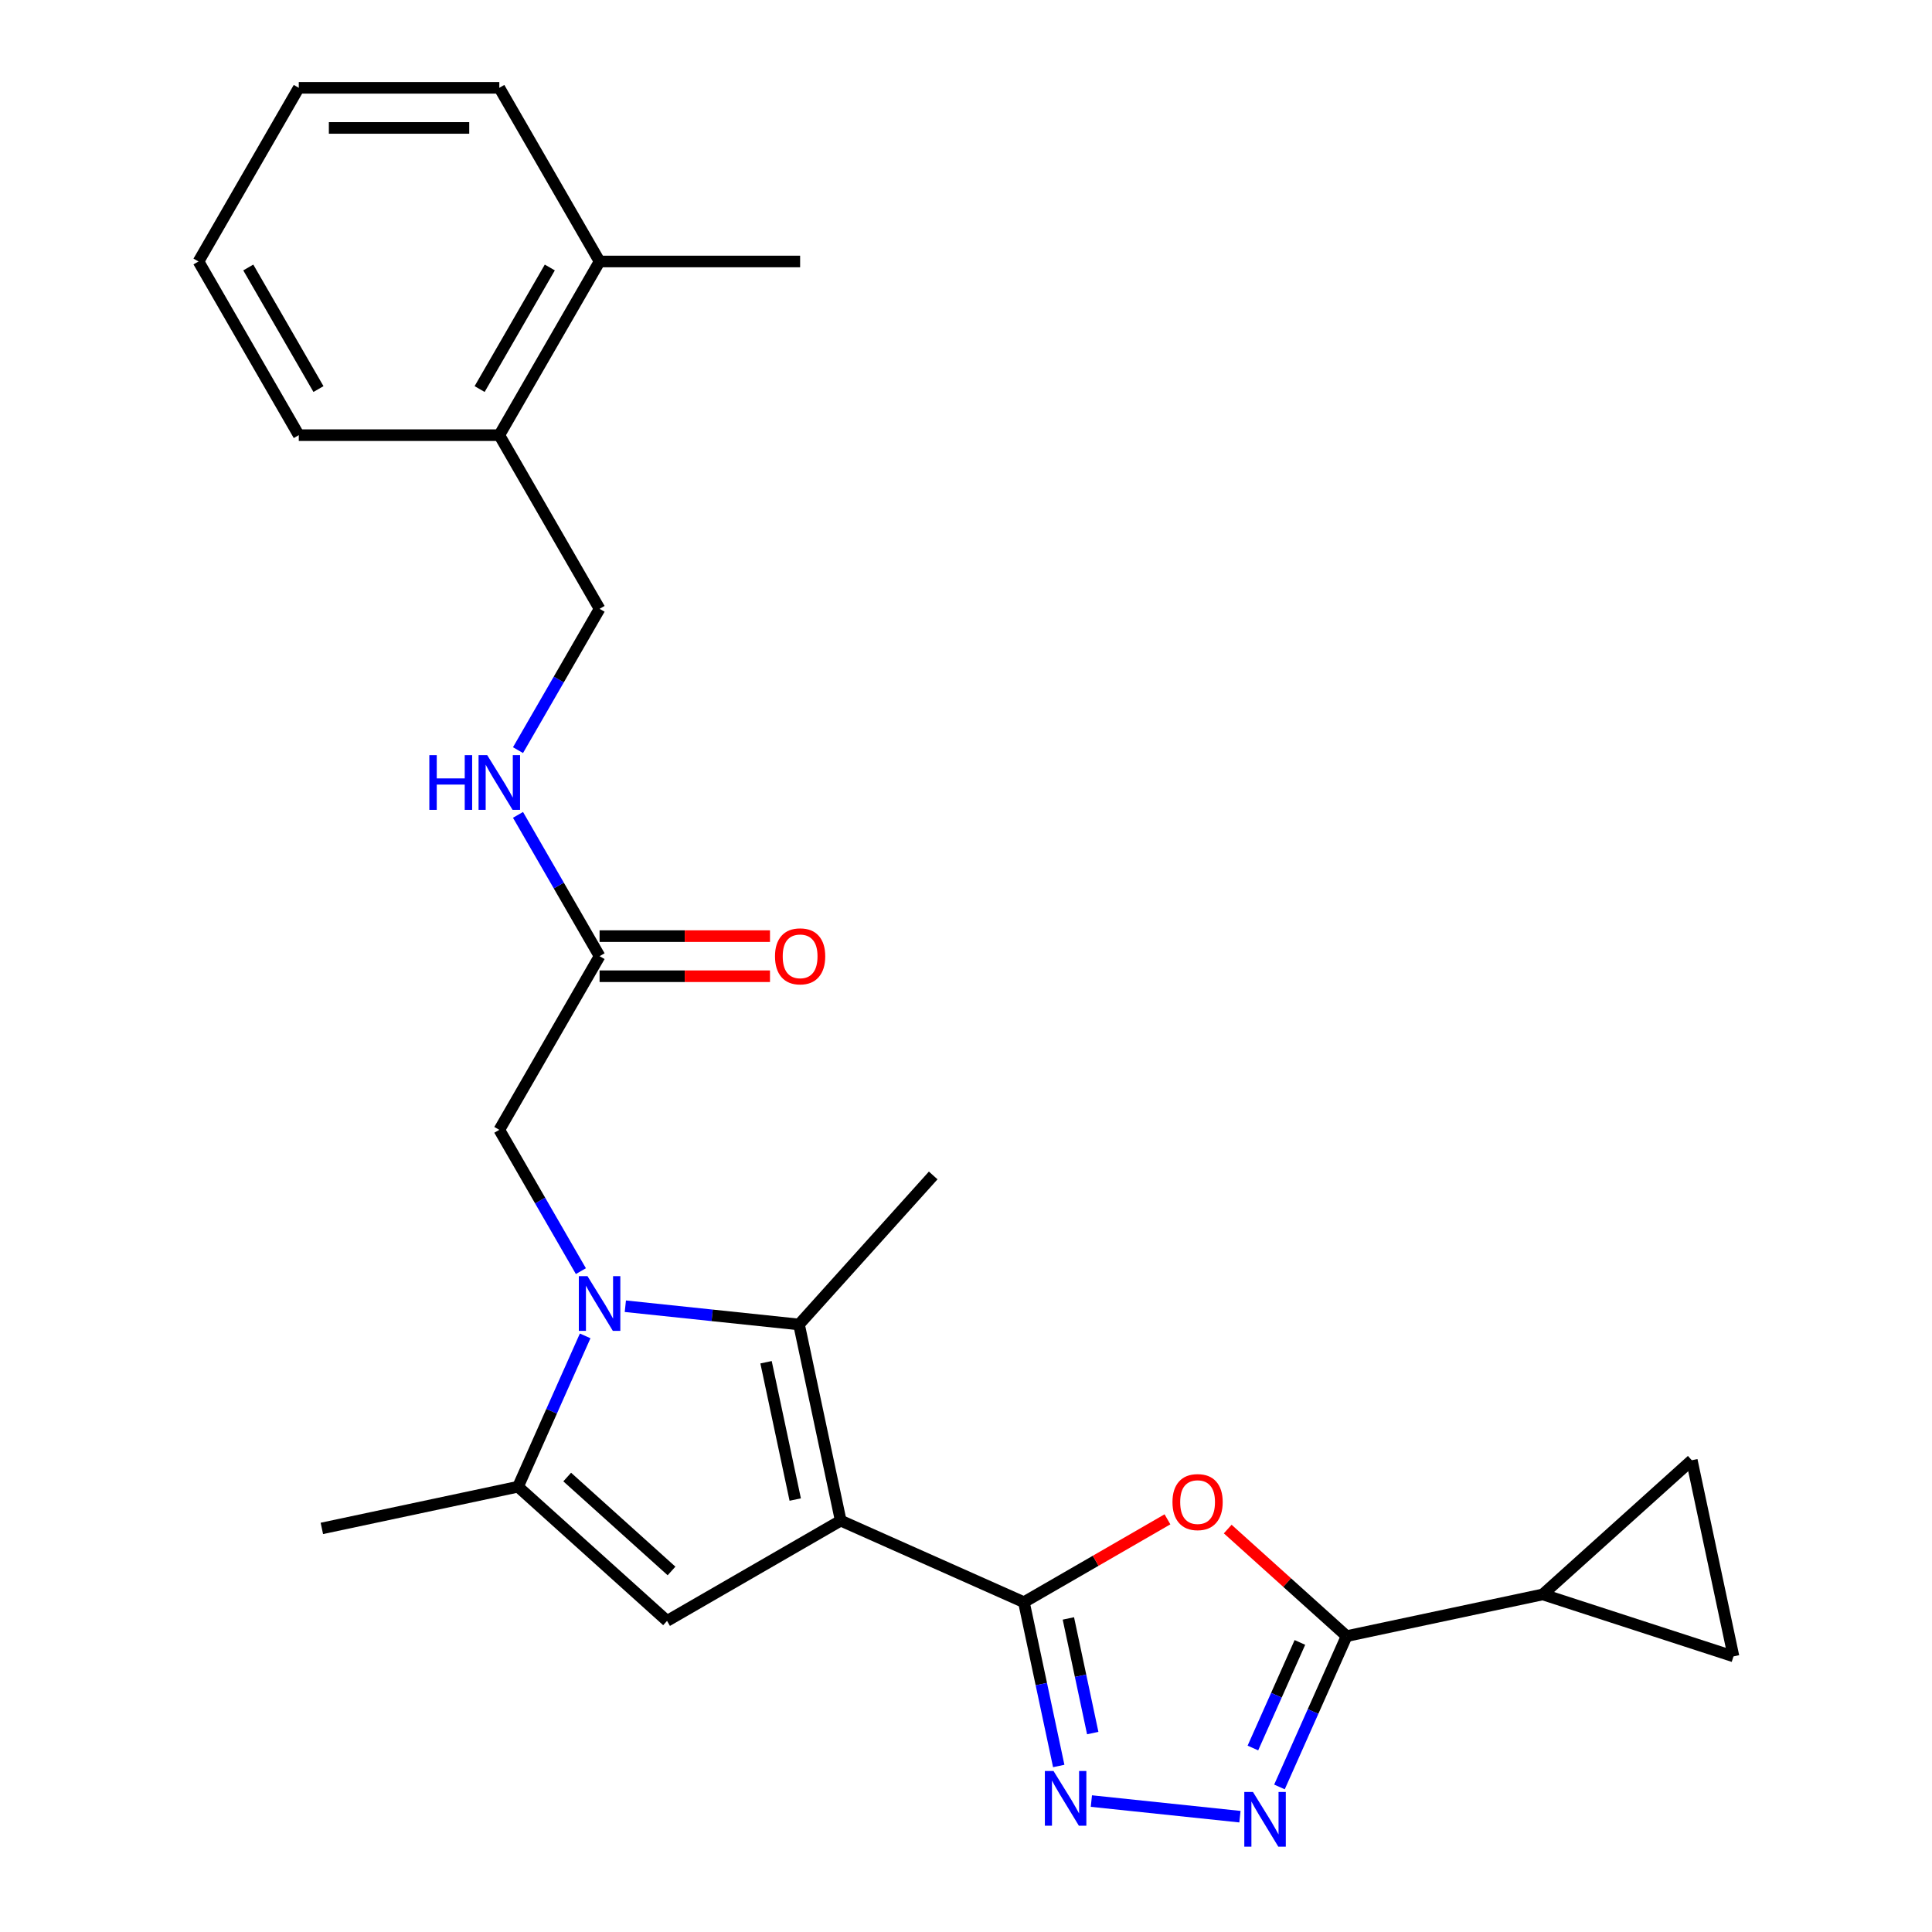 <?xml version='1.0' encoding='iso-8859-1'?>
<svg version='1.1' baseProfile='full'
              xmlns='http://www.w3.org/2000/svg'
                      xmlns:rdkit='http://www.rdkit.org/xml'
                      xmlns:xlink='http://www.w3.org/1999/xlink'
                  xml:space='preserve'
width='1000px' height='1000px' viewBox='0 0 1000 1000'>
<!-- END OF HEADER -->
<rect style='opacity:1.0;fill:#FFFFFF;stroke:none' width='1000' height='1000' x='0' y='0'> </rect>
<path class='bond-1' d='M 435.153,787.077 L 529.977,829.296' style='fill:none;fill-rule:evenodd;stroke:#000000;stroke-width:6px;stroke-linecap:butt;stroke-linejoin:miter;stroke-opacity:1' />
<path class='bond-2' d='M 435.153,787.077 L 413.572,685.547' style='fill:none;fill-rule:evenodd;stroke:#000000;stroke-width:6px;stroke-linecap:butt;stroke-linejoin:miter;stroke-opacity:1' />
<path class='bond-2' d='M 411.61,776.164 L 396.503,705.093' style='fill:none;fill-rule:evenodd;stroke:#000000;stroke-width:6px;stroke-linecap:butt;stroke-linejoin:miter;stroke-opacity:1' />
<path class='bond-3' d='M 435.153,787.077 L 345.261,838.976' style='fill:none;fill-rule:evenodd;stroke:#000000;stroke-width:6px;stroke-linecap:butt;stroke-linejoin:miter;stroke-opacity:1' />
<path class='bond-0' d='M 323.677,676.099 L 368.625,680.823' style='fill:none;fill-rule:evenodd;stroke:#0000FF;stroke-width:6px;stroke-linecap:butt;stroke-linejoin:miter;stroke-opacity:1' />
<path class='bond-0' d='M 368.625,680.823 L 413.572,685.547' style='fill:none;fill-rule:evenodd;stroke:#000000;stroke-width:6px;stroke-linecap:butt;stroke-linejoin:miter;stroke-opacity:1' />
<path class='bond-12' d='M 300.669,657.942 L 279.556,621.374' style='fill:none;fill-rule:evenodd;stroke:#0000FF;stroke-width:6px;stroke-linecap:butt;stroke-linejoin:miter;stroke-opacity:1' />
<path class='bond-12' d='M 279.556,621.374 L 258.443,584.805' style='fill:none;fill-rule:evenodd;stroke:#000000;stroke-width:6px;stroke-linecap:butt;stroke-linejoin:miter;stroke-opacity:1' />
<path class='bond-26' d='M 302.883,691.452 L 285.503,730.487' style='fill:none;fill-rule:evenodd;stroke:#0000FF;stroke-width:6px;stroke-linecap:butt;stroke-linejoin:miter;stroke-opacity:1' />
<path class='bond-26' d='M 285.503,730.487 L 268.124,769.522' style='fill:none;fill-rule:evenodd;stroke:#000000;stroke-width:6px;stroke-linecap:butt;stroke-linejoin:miter;stroke-opacity:1' />
<path class='bond-4' d='M 529.977,829.296 L 567.126,807.848' style='fill:none;fill-rule:evenodd;stroke:#000000;stroke-width:6px;stroke-linecap:butt;stroke-linejoin:miter;stroke-opacity:1' />
<path class='bond-4' d='M 567.126,807.848 L 604.274,786.4' style='fill:none;fill-rule:evenodd;stroke:#FF0000;stroke-width:6px;stroke-linecap:butt;stroke-linejoin:miter;stroke-opacity:1' />
<path class='bond-5' d='M 529.977,829.296 L 538.987,871.683' style='fill:none;fill-rule:evenodd;stroke:#000000;stroke-width:6px;stroke-linecap:butt;stroke-linejoin:miter;stroke-opacity:1' />
<path class='bond-5' d='M 538.987,871.683 L 547.997,914.07' style='fill:none;fill-rule:evenodd;stroke:#0000FF;stroke-width:6px;stroke-linecap:butt;stroke-linejoin:miter;stroke-opacity:1' />
<path class='bond-5' d='M 552.986,837.696 L 559.293,867.367' style='fill:none;fill-rule:evenodd;stroke:#000000;stroke-width:6px;stroke-linecap:butt;stroke-linejoin:miter;stroke-opacity:1' />
<path class='bond-5' d='M 559.293,867.367 L 565.6,897.038' style='fill:none;fill-rule:evenodd;stroke:#0000FF;stroke-width:6px;stroke-linecap:butt;stroke-linejoin:miter;stroke-opacity:1' />
<path class='bond-19' d='M 413.572,685.547 L 483.026,608.41' style='fill:none;fill-rule:evenodd;stroke:#000000;stroke-width:6px;stroke-linecap:butt;stroke-linejoin:miter;stroke-opacity:1' />
<path class='bond-8' d='M 345.261,838.976 L 268.124,769.522' style='fill:none;fill-rule:evenodd;stroke:#000000;stroke-width:6px;stroke-linecap:butt;stroke-linejoin:miter;stroke-opacity:1' />
<path class='bond-8' d='M 347.581,813.13 L 293.585,764.512' style='fill:none;fill-rule:evenodd;stroke:#000000;stroke-width:6px;stroke-linecap:butt;stroke-linejoin:miter;stroke-opacity:1' />
<path class='bond-6' d='M 635.464,791.438 L 666.235,819.145' style='fill:none;fill-rule:evenodd;stroke:#FF0000;stroke-width:6px;stroke-linecap:butt;stroke-linejoin:miter;stroke-opacity:1' />
<path class='bond-6' d='M 666.235,819.145 L 697.006,846.851' style='fill:none;fill-rule:evenodd;stroke:#000000;stroke-width:6px;stroke-linecap:butt;stroke-linejoin:miter;stroke-opacity:1' />
<path class='bond-7' d='M 564.893,932.227 L 641.788,940.309' style='fill:none;fill-rule:evenodd;stroke:#0000FF;stroke-width:6px;stroke-linecap:butt;stroke-linejoin:miter;stroke-opacity:1' />
<path class='bond-9' d='M 697.006,846.851 L 798.536,825.27' style='fill:none;fill-rule:evenodd;stroke:#000000;stroke-width:6px;stroke-linecap:butt;stroke-linejoin:miter;stroke-opacity:1' />
<path class='bond-27' d='M 697.006,846.851 L 679.627,885.886' style='fill:none;fill-rule:evenodd;stroke:#000000;stroke-width:6px;stroke-linecap:butt;stroke-linejoin:miter;stroke-opacity:1' />
<path class='bond-27' d='M 679.627,885.886 L 662.247,924.92' style='fill:none;fill-rule:evenodd;stroke:#0000FF;stroke-width:6px;stroke-linecap:butt;stroke-linejoin:miter;stroke-opacity:1' />
<path class='bond-27' d='M 672.827,850.118 L 660.662,877.442' style='fill:none;fill-rule:evenodd;stroke:#000000;stroke-width:6px;stroke-linecap:butt;stroke-linejoin:miter;stroke-opacity:1' />
<path class='bond-27' d='M 660.662,877.442 L 648.496,904.766' style='fill:none;fill-rule:evenodd;stroke:#0000FF;stroke-width:6px;stroke-linecap:butt;stroke-linejoin:miter;stroke-opacity:1' />
<path class='bond-20' d='M 268.124,769.522 L 166.594,791.102' style='fill:none;fill-rule:evenodd;stroke:#000000;stroke-width:6px;stroke-linecap:butt;stroke-linejoin:miter;stroke-opacity:1' />
<path class='bond-10' d='M 798.536,825.27 L 875.673,755.816' style='fill:none;fill-rule:evenodd;stroke:#000000;stroke-width:6px;stroke-linecap:butt;stroke-linejoin:miter;stroke-opacity:1' />
<path class='bond-11' d='M 798.536,825.27 L 897.254,857.346' style='fill:none;fill-rule:evenodd;stroke:#000000;stroke-width:6px;stroke-linecap:butt;stroke-linejoin:miter;stroke-opacity:1' />
<path class='bond-28' d='M 875.673,755.816 L 897.254,857.346' style='fill:none;fill-rule:evenodd;stroke:#000000;stroke-width:6px;stroke-linecap:butt;stroke-linejoin:miter;stroke-opacity:1' />
<path class='bond-13' d='M 258.443,584.805 L 310.342,494.914' style='fill:none;fill-rule:evenodd;stroke:#000000;stroke-width:6px;stroke-linecap:butt;stroke-linejoin:miter;stroke-opacity:1' />
<path class='bond-14' d='M 310.342,494.914 L 289.23,458.345' style='fill:none;fill-rule:evenodd;stroke:#000000;stroke-width:6px;stroke-linecap:butt;stroke-linejoin:miter;stroke-opacity:1' />
<path class='bond-14' d='M 289.23,458.345 L 268.117,421.777' style='fill:none;fill-rule:evenodd;stroke:#0000FF;stroke-width:6px;stroke-linecap:butt;stroke-linejoin:miter;stroke-opacity:1' />
<path class='bond-17' d='M 310.342,505.293 L 354.444,505.293' style='fill:none;fill-rule:evenodd;stroke:#000000;stroke-width:6px;stroke-linecap:butt;stroke-linejoin:miter;stroke-opacity:1' />
<path class='bond-17' d='M 354.444,505.293 L 398.546,505.293' style='fill:none;fill-rule:evenodd;stroke:#FF0000;stroke-width:6px;stroke-linecap:butt;stroke-linejoin:miter;stroke-opacity:1' />
<path class='bond-17' d='M 310.342,484.534 L 354.444,484.534' style='fill:none;fill-rule:evenodd;stroke:#000000;stroke-width:6px;stroke-linecap:butt;stroke-linejoin:miter;stroke-opacity:1' />
<path class='bond-17' d='M 354.444,484.534 L 398.546,484.534' style='fill:none;fill-rule:evenodd;stroke:#FF0000;stroke-width:6px;stroke-linecap:butt;stroke-linejoin:miter;stroke-opacity:1' />
<path class='bond-16' d='M 268.117,388.267 L 289.23,351.698' style='fill:none;fill-rule:evenodd;stroke:#0000FF;stroke-width:6px;stroke-linecap:butt;stroke-linejoin:miter;stroke-opacity:1' />
<path class='bond-16' d='M 289.23,351.698 L 310.342,315.13' style='fill:none;fill-rule:evenodd;stroke:#000000;stroke-width:6px;stroke-linecap:butt;stroke-linejoin:miter;stroke-opacity:1' />
<path class='bond-15' d='M 258.443,225.238 L 310.342,315.13' style='fill:none;fill-rule:evenodd;stroke:#000000;stroke-width:6px;stroke-linecap:butt;stroke-linejoin:miter;stroke-opacity:1' />
<path class='bond-18' d='M 258.443,225.238 L 310.342,135.346' style='fill:none;fill-rule:evenodd;stroke:#000000;stroke-width:6px;stroke-linecap:butt;stroke-linejoin:miter;stroke-opacity:1' />
<path class='bond-18' d='M 248.25,201.375 L 284.579,138.45' style='fill:none;fill-rule:evenodd;stroke:#000000;stroke-width:6px;stroke-linecap:butt;stroke-linejoin:miter;stroke-opacity:1' />
<path class='bond-21' d='M 258.443,225.238 L 154.645,225.238' style='fill:none;fill-rule:evenodd;stroke:#000000;stroke-width:6px;stroke-linecap:butt;stroke-linejoin:miter;stroke-opacity:1' />
<path class='bond-22' d='M 310.342,135.346 L 414.141,135.346' style='fill:none;fill-rule:evenodd;stroke:#000000;stroke-width:6px;stroke-linecap:butt;stroke-linejoin:miter;stroke-opacity:1' />
<path class='bond-23' d='M 310.342,135.346 L 258.443,45.455' style='fill:none;fill-rule:evenodd;stroke:#000000;stroke-width:6px;stroke-linecap:butt;stroke-linejoin:miter;stroke-opacity:1' />
<path class='bond-25' d='M 154.645,225.238 L 102.746,135.346' style='fill:none;fill-rule:evenodd;stroke:#000000;stroke-width:6px;stroke-linecap:butt;stroke-linejoin:miter;stroke-opacity:1' />
<path class='bond-25' d='M 164.839,201.375 L 128.509,138.45' style='fill:none;fill-rule:evenodd;stroke:#000000;stroke-width:6px;stroke-linecap:butt;stroke-linejoin:miter;stroke-opacity:1' />
<path class='bond-29' d='M 258.443,45.455 L 154.645,45.455' style='fill:none;fill-rule:evenodd;stroke:#000000;stroke-width:6px;stroke-linecap:butt;stroke-linejoin:miter;stroke-opacity:1' />
<path class='bond-29' d='M 242.874,66.214 L 170.215,66.214' style='fill:none;fill-rule:evenodd;stroke:#000000;stroke-width:6px;stroke-linecap:butt;stroke-linejoin:miter;stroke-opacity:1' />
<path class='bond-24' d='M 154.645,45.455 L 102.746,135.346' style='fill:none;fill-rule:evenodd;stroke:#000000;stroke-width:6px;stroke-linecap:butt;stroke-linejoin:miter;stroke-opacity:1' />
<path  class='atom-1' d='M 304.082 660.537
L 313.362 675.537
Q 314.282 677.017, 315.762 679.697
Q 317.242 682.377, 317.322 682.537
L 317.322 660.537
L 321.082 660.537
L 321.082 688.857
L 317.202 688.857
L 307.242 672.457
Q 306.082 670.537, 304.842 668.337
Q 303.642 666.137, 303.282 665.457
L 303.282 688.857
L 299.602 688.857
L 299.602 660.537
L 304.082 660.537
' fill='#0000FF'/>
<path  class='atom-5' d='M 606.869 777.476
Q 606.869 770.676, 610.229 766.876
Q 613.589 763.076, 619.869 763.076
Q 626.149 763.076, 629.509 766.876
Q 632.869 770.676, 632.869 777.476
Q 632.869 784.356, 629.469 788.276
Q 626.069 792.156, 619.869 792.156
Q 613.629 792.156, 610.229 788.276
Q 606.869 784.396, 606.869 777.476
M 619.869 788.956
Q 624.189 788.956, 626.509 786.076
Q 628.869 783.156, 628.869 777.476
Q 628.869 771.916, 626.509 769.116
Q 624.189 766.276, 619.869 766.276
Q 615.549 766.276, 613.189 769.076
Q 610.869 771.876, 610.869 777.476
Q 610.869 783.196, 613.189 786.076
Q 615.549 788.956, 619.869 788.956
' fill='#FF0000'/>
<path  class='atom-6' d='M 545.298 916.665
L 554.578 931.665
Q 555.498 933.145, 556.978 935.825
Q 558.458 938.505, 558.538 938.665
L 558.538 916.665
L 562.298 916.665
L 562.298 944.985
L 558.418 944.985
L 548.458 928.585
Q 547.298 926.665, 546.058 924.465
Q 544.858 922.265, 544.498 921.585
L 544.498 944.985
L 540.818 944.985
L 540.818 916.665
L 545.298 916.665
' fill='#0000FF'/>
<path  class='atom-8' d='M 648.528 927.515
L 657.808 942.515
Q 658.728 943.995, 660.208 946.675
Q 661.688 949.355, 661.768 949.515
L 661.768 927.515
L 665.528 927.515
L 665.528 955.835
L 661.648 955.835
L 651.688 939.435
Q 650.528 937.515, 649.288 935.315
Q 648.088 933.115, 647.728 932.435
L 647.728 955.835
L 644.048 955.835
L 644.048 927.515
L 648.528 927.515
' fill='#0000FF'/>
<path  class='atom-15' d='M 222.223 390.862
L 226.063 390.862
L 226.063 402.902
L 240.543 402.902
L 240.543 390.862
L 244.383 390.862
L 244.383 419.182
L 240.543 419.182
L 240.543 406.102
L 226.063 406.102
L 226.063 419.182
L 222.223 419.182
L 222.223 390.862
' fill='#0000FF'/>
<path  class='atom-15' d='M 252.183 390.862
L 261.463 405.862
Q 262.383 407.342, 263.863 410.022
Q 265.343 412.702, 265.423 412.862
L 265.423 390.862
L 269.183 390.862
L 269.183 419.182
L 265.303 419.182
L 255.343 402.782
Q 254.183 400.862, 252.943 398.662
Q 251.743 396.462, 251.383 395.782
L 251.383 419.182
L 247.703 419.182
L 247.703 390.862
L 252.183 390.862
' fill='#0000FF'/>
<path  class='atom-18' d='M 401.141 494.994
Q 401.141 488.194, 404.501 484.394
Q 407.861 480.594, 414.141 480.594
Q 420.421 480.594, 423.781 484.394
Q 427.141 488.194, 427.141 494.994
Q 427.141 501.874, 423.741 505.794
Q 420.341 509.674, 414.141 509.674
Q 407.901 509.674, 404.501 505.794
Q 401.141 501.914, 401.141 494.994
M 414.141 506.474
Q 418.461 506.474, 420.781 503.594
Q 423.141 500.674, 423.141 494.994
Q 423.141 489.434, 420.781 486.634
Q 418.461 483.794, 414.141 483.794
Q 409.821 483.794, 407.461 486.594
Q 405.141 489.394, 405.141 494.994
Q 405.141 500.714, 407.461 503.594
Q 409.821 506.474, 414.141 506.474
' fill='#FF0000'/>
</svg>

